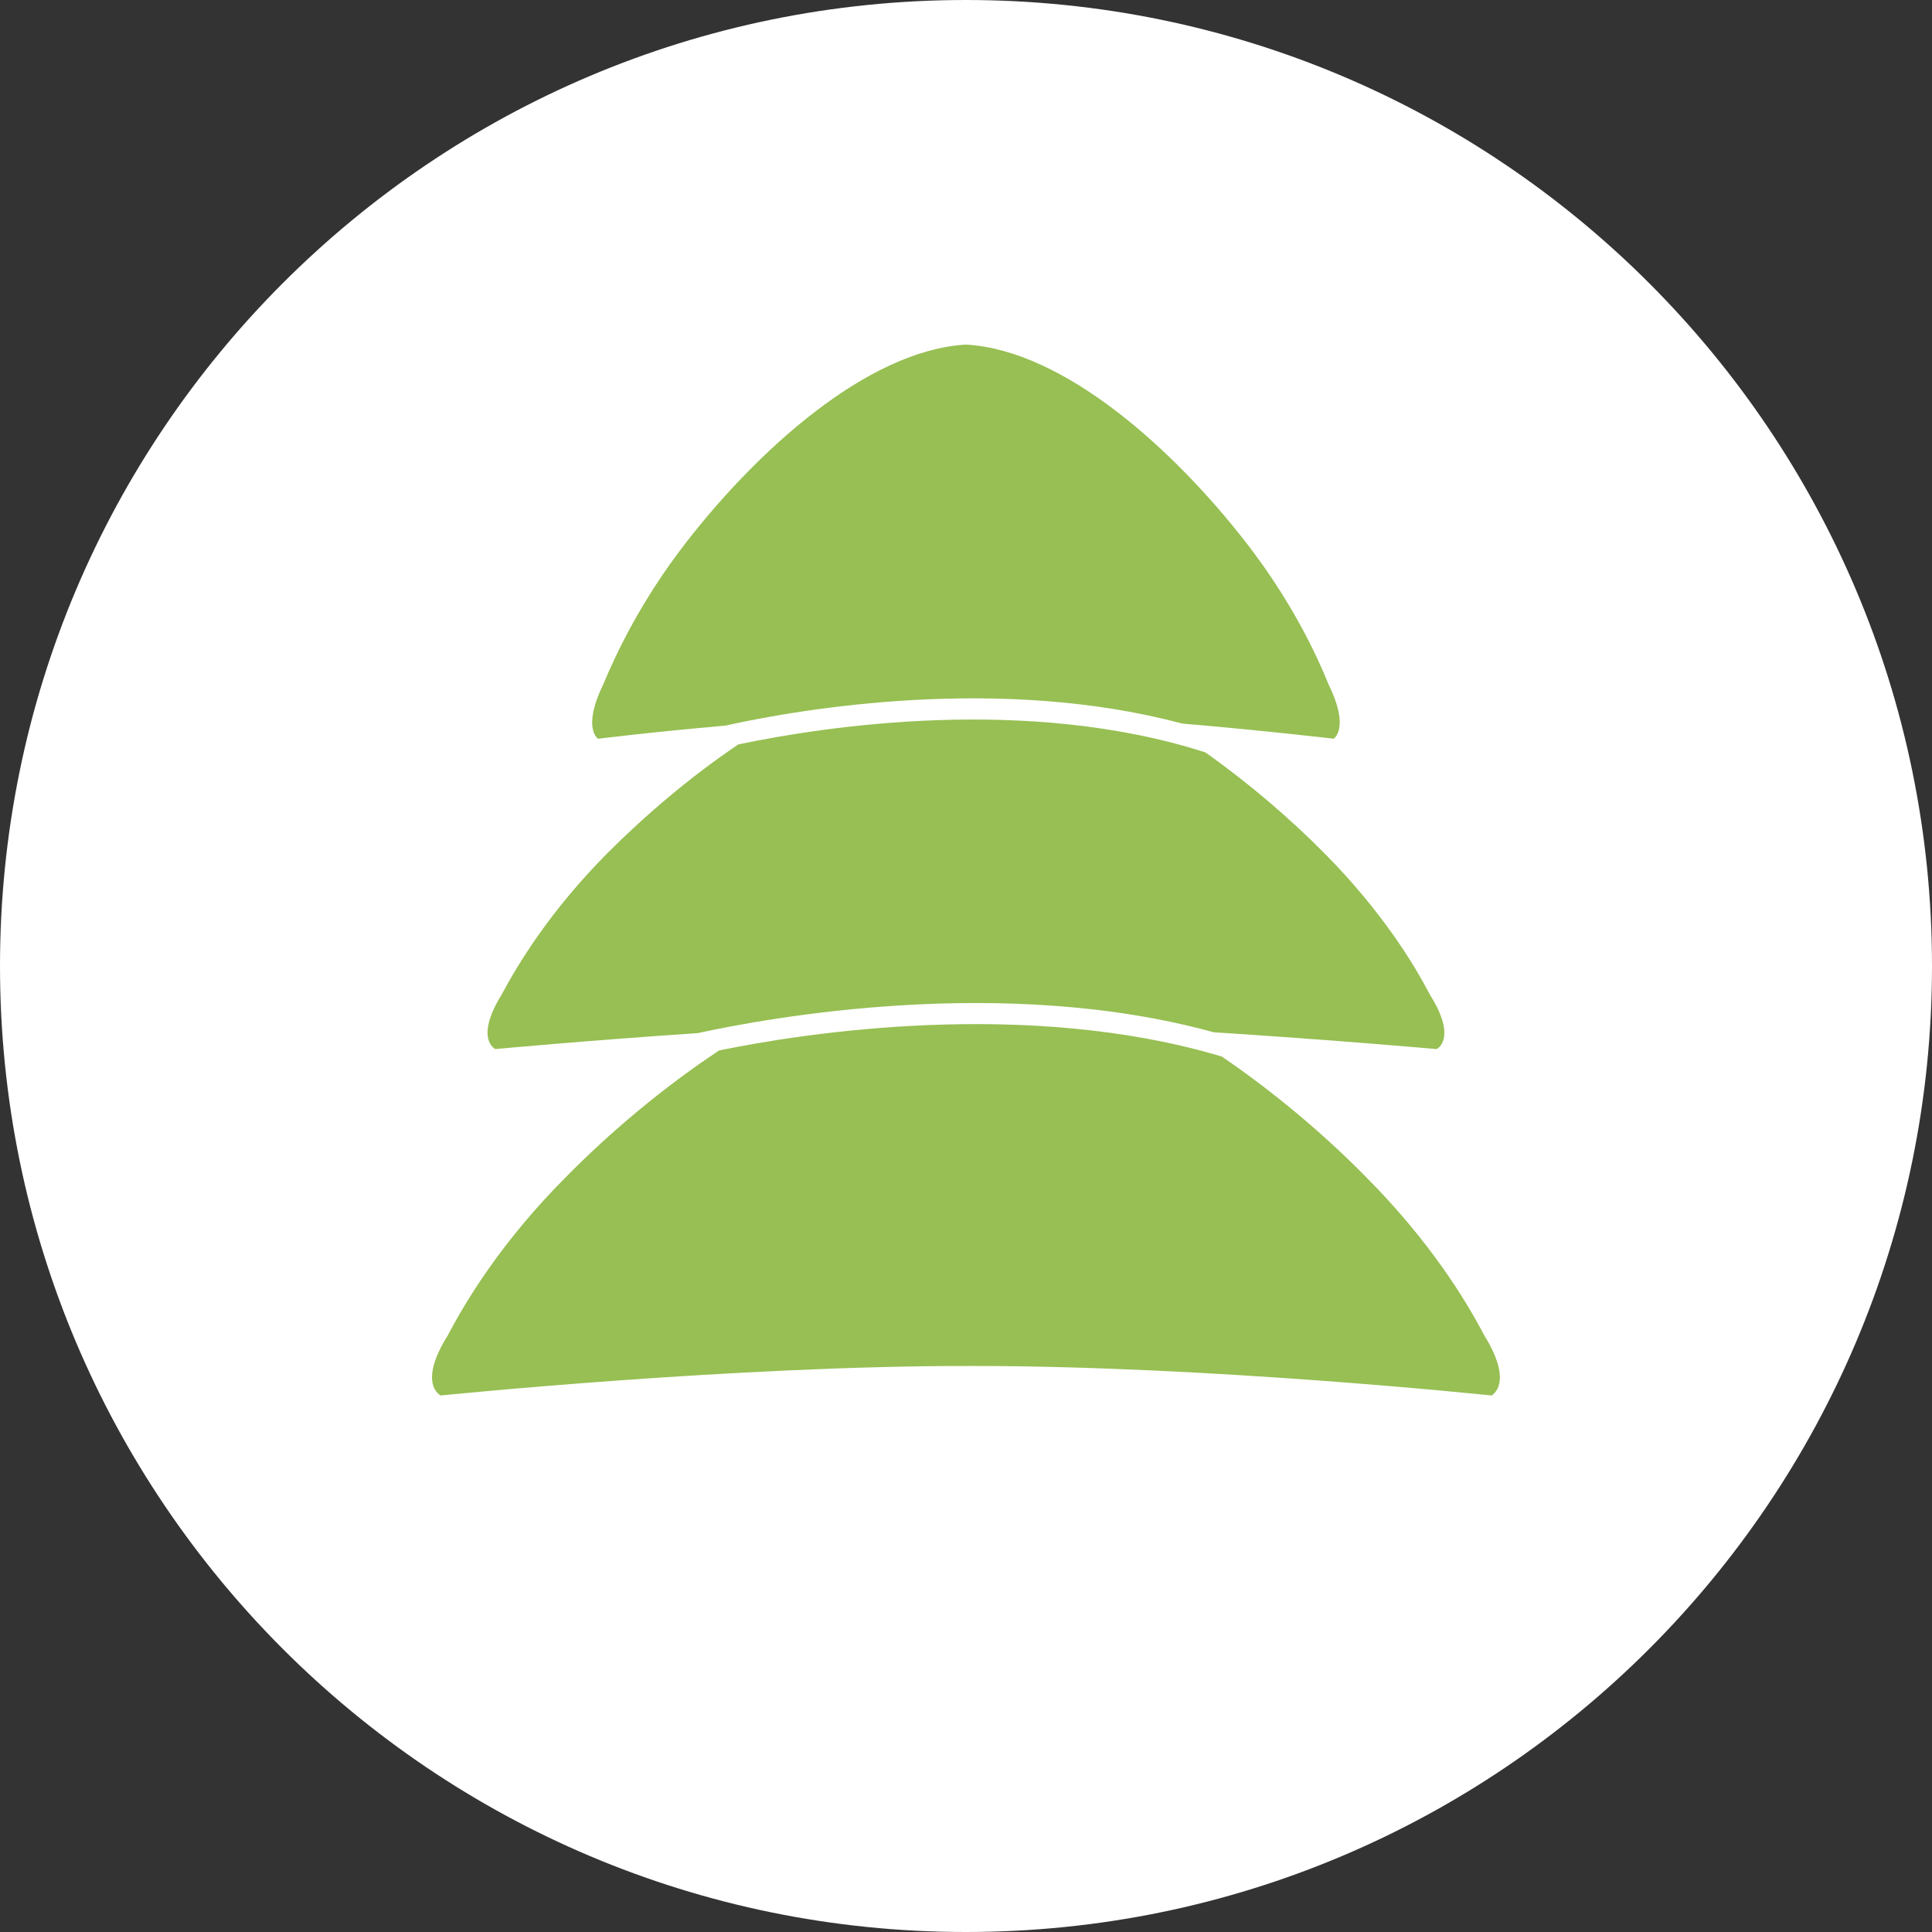 <?xml version="1.0" encoding="utf-8"?>
<!-- Generator: Adobe Illustrator 16.0.0, SVG Export Plug-In . SVG Version: 6.00 Build 0)  -->
<!DOCTYPE svg PUBLIC "-//W3C//DTD SVG 1.0//EN" "http://www.w3.org/TR/2001/REC-SVG-20010904/DTD/svg10.dtd">
<svg version="1.0" id="Layer_1" xmlns="http://www.w3.org/2000/svg" xmlns:xlink="http://www.w3.org/1999/xlink" x="0px" y="0px"
	 width="40px" height="40px" viewBox="0 0 40 40" enable-background="new 0 0 40 40" xml:space="preserve">
<rect x="0" y="0" width="40" height="40" fill="#333333" stroke="none"/>
<g>
	<path fill="#FFFFFF" d="M40,20.001C40,31.045,31.044,40,19.998,40C8.956,40,0,31.045,0,20.001C0,8.958,8.956,0,19.998,0
		C31.044,0,40,8.958,40,20.001"/>
	<g>
		<path fill="#97BF53" d="M12.383,15.295c0,0,1.117-0.14,2.629-0.271c1.604-0.356,5.706-1.049,9.465-0.043
			c1.729,0.147,3.135,0.313,3.135,0.313s0.344-0.21-0.106-1.126c-0.255-0.627-0.769-1.727-1.71-2.938
			c-1.476-1.9-3.74-3.967-5.781-4.095h-0.031c-2.037,0.128-4.305,2.194-5.778,4.095c-0.94,1.211-1.454,2.311-1.716,2.938
			C12.045,15.085,12.383,15.295,12.383,15.295"/>
		<path fill="#97BF53" d="M30.727,27.642c-0.367-0.701-1.109-1.932-2.451-3.279c-0.84-0.855-1.868-1.73-2.979-2.488
			c-4.032-1.207-8.627-0.492-10.408-0.127c-1.184,0.785-2.279,1.714-3.166,2.615c-1.344,1.348-2.081,2.578-2.449,3.279
			c-0.64,1.018-0.15,1.25-0.15,1.25s6.115-0.624,11.04-0.611c4.926,0,10.714,0.611,10.714,0.611S31.359,28.659,30.727,27.642"/>
		<path fill="#97BF53" d="M10.256,21.72c0,0,1.848-0.174,4.189-0.33c1.451-0.316,6.324-1.219,10.682-0.018
			c2.479,0.158,4.617,0.348,4.617,0.348s0.438-0.205-0.137-1.123c-0.328-0.627-0.989-1.725-2.195-2.94
			c-0.697-0.704-1.544-1.433-2.455-2.079c-3.692-1.188-7.9-0.537-9.67-0.166c-1.012,0.681-1.938,1.479-2.705,2.245
			c-1.207,1.216-1.863,2.313-2.199,2.94C9.818,21.515,10.256,21.72,10.256,21.72"/>
	</g>
</g>
</svg>
